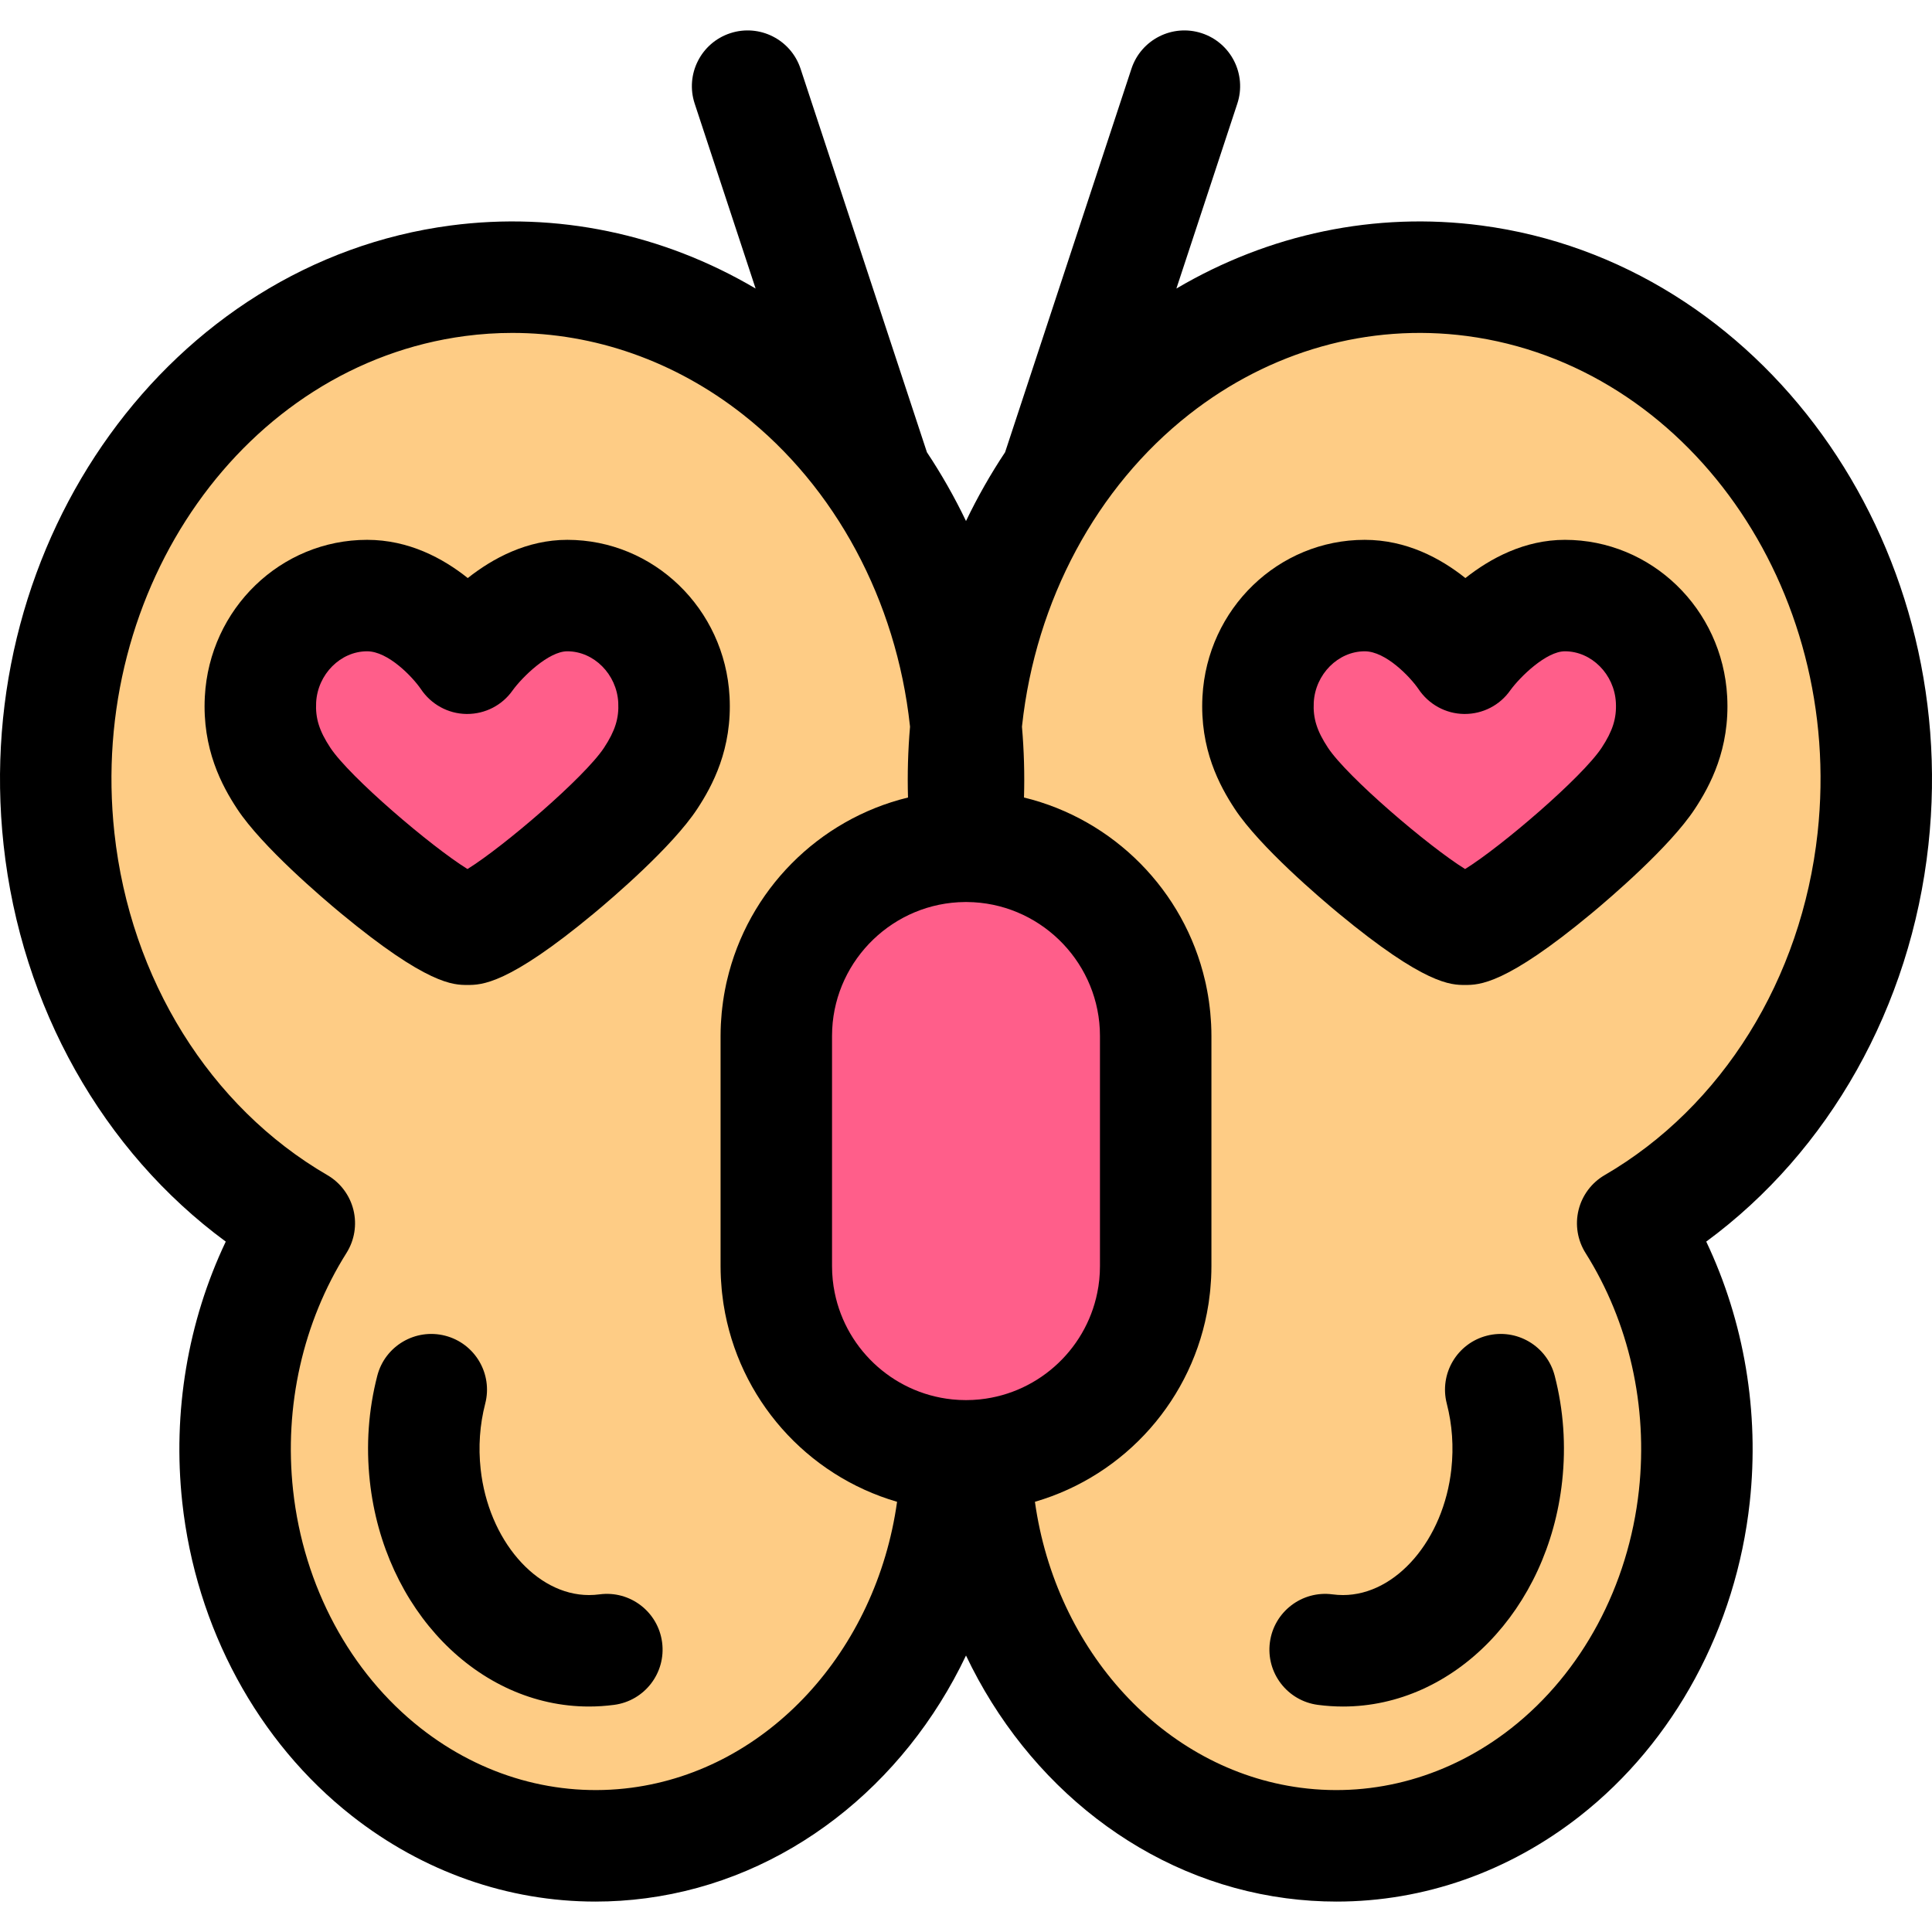 <?xml version="1.0" encoding="iso-8859-1"?>
<!-- Uploaded to: SVG Repo, www.svgrepo.com, Generator: SVG Repo Mixer Tools -->
<svg height="800px" width="800px" version="1.1" id="Layer_1" xmlns="http://www.w3.org/2000/svg" xmlns:xlink="http://www.w3.org/1999/xlink" 
	 viewBox="0 0 511.998 511.998" xml:space="preserve">
<path style="fill:#FF5E8A;" d="M256,385.81L256,385.81c-27.764,0-50.27-22.508-50.27-50.27v-61.002
	c0-27.764,22.508-50.27,50.27-50.27l0,0c27.764,0,50.27,22.508,50.27,50.27v61.002C306.271,363.304,283.765,385.81,256,385.81z"/>
<g>
	<path style="fill:#FECC85;" d="M205.73,335.54v-61.002c0-27.631,22.295-50.049,49.878-50.262
		c1.329-10.903,1.455-22.164,0.211-33.592C247.88,117.73,187.675,65.67,121.35,74.403S7.694,149.357,15.634,222.309
		c4.905,45.073,29.764,82.161,63.687,101.875c-12.835,20.375-19.226,45.783-16.337,72.332
		c6.274,57.655,53.854,98.799,106.271,91.896c48.064-6.329,83.479-50.863,84.197-102.665
		C226.873,384.419,205.73,362.449,205.73,335.54z"/>
	<path style="fill:#FECC85;" d="M390.651,74.403c-66.325-8.733-126.528,43.327-134.468,116.281
		c-1.244,11.429-1.118,22.689,0.211,33.592c27.583,0.213,49.878,22.629,49.878,50.262v61.002c0,26.909-21.143,48.879-47.724,50.207
		c0.718,51.802,36.133,96.336,84.197,102.665c52.416,6.902,99.997-34.241,106.271-91.896c2.889-26.549-3.5-51.957-16.337-72.332
		c33.923-19.713,58.782-56.802,63.687-101.875C504.307,149.355,456.976,83.136,390.651,74.403z"/>
</g>
<g>
	<path style="fill:#FF5E8A;" d="M414.716,157.832c-14.863,0-26.525,16.573-26.525,16.573s-11.001-16.573-26.531-16.573
		c-15.107,0-27.444,12.46-28.25,27.546c-0.455,8.522,2.292,15.009,6.163,20.883c7.735,11.736,41.553,39.992,48.668,39.992
		c7.261,0,40.778-28.153,48.565-39.992c3.879-5.902,6.618-12.361,6.162-20.883C442.162,170.291,429.824,157.832,414.716,157.832"/>
	<path style="fill:#FF5E8A;" d="M150.337,157.832c-14.863,0-26.525,16.573-26.525,16.573s-11.001-16.573-26.531-16.573
		c-15.107,0-27.444,12.46-28.25,27.546c-0.455,8.522,2.292,15.009,6.163,20.883c7.735,11.736,41.553,39.992,48.668,39.992
		c7.261,0,40.778-28.153,48.564-39.992c3.879-5.902,6.618-12.361,6.162-20.883C177.783,170.291,165.445,157.832,150.337,157.832"/>
</g>
<path d="M392.579,59.759c-28.123-3.707-56.242,2.214-80.825,16.706l16.148-49.008c2.552-7.747-1.659-16.096-9.407-18.65
	c-7.739-2.549-16.095,1.659-18.65,9.407L266.36,119.847c-3.85,5.8-7.317,11.89-10.359,18.229c-3.043-6.339-6.509-12.43-10.36-18.229
	L212.155,18.214c-2.554-7.748-10.907-11.958-18.65-9.407c-7.748,2.554-11.959,10.903-9.407,18.65l16.146,49.008
	c-24.58-14.492-52.697-20.412-80.823-16.706C45.31,69.519-7.836,143.153,0.95,223.906c4.669,42.899,26.345,81.207,58.878,105.13
	c-10.054,21.159-14.126,45.201-11.529,69.078c3.616,33.222,20,63.513,44.952,83.108c18.925,14.863,41.44,22.714,64.538,22.714
	c4.449,0,8.922-0.291,13.393-0.882c37.226-4.901,68.477-29.953,84.817-64.327c16.34,34.374,47.591,59.426,84.817,64.327
	c4.472,0.589,8.945,0.882,13.393,0.882c23.098,0,45.615-7.852,64.538-22.714c24.952-19.595,41.335-49.885,44.952-83.108
	c2.598-23.875-1.475-47.918-11.529-69.078c32.533-23.921,54.21-62.231,58.878-105.13C519.837,143.153,466.691,69.519,392.579,59.759
	z M256.278,239.046c18.814,0.145,34.23,15.09,35.176,33.68c0.031,0.601,0.046,1.204,0.046,1.812v61.002
	c0,0.604-0.016,1.205-0.046,1.802c-0.006,0.129-0.021,0.254-0.028,0.381c-0.03,0.473-0.061,0.944-0.108,1.412
	c-0.01,0.103-0.027,0.207-0.038,0.31c-0.055,0.493-0.114,0.985-0.188,1.473c-0.009,0.055-0.021,0.109-0.03,0.165
	c-2.478,15.743-15.338,28.08-31.328,29.761c-0.04,0.004-0.08,0.01-0.121,0.015c-0.421,0.043-0.846,0.069-1.272,0.097
	c-0.179,0.012-0.354,0.031-0.533,0.04c-0.001,0-0.001,0-0.003,0c-0.598,0.031-1.201,0.046-1.806,0.046s-1.208-0.016-1.806-0.046
	c-0.001,0-0.003,0-0.003,0c-0.179-0.009-0.356-0.028-0.533-0.04c-0.425-0.028-0.851-0.055-1.272-0.097
	c-0.04-0.003-0.08-0.01-0.121-0.015c-15.991-1.681-28.85-14.018-31.328-29.761c-0.009-0.056-0.021-0.111-0.03-0.165
	c-0.074-0.487-0.133-0.979-0.188-1.473c-0.012-0.103-0.028-0.207-0.038-0.31c-0.047-0.467-0.078-0.939-0.108-1.412
	c-0.007-0.127-0.022-0.253-0.028-0.381c-0.03-0.597-0.046-1.198-0.046-1.802v-61.002c0-0.609,0.016-1.211,0.046-1.812
	c0.945-18.589,16.362-33.536,35.176-33.68c0.035,0,0.071-0.004,0.106-0.006c0.058,0,0.115-0.004,0.173-0.004
	c0.058,0,0.115,0.004,0.173,0.004C256.209,239.042,256.243,239.046,256.278,239.046z M167.327,473.767
	c-19.744,2.597-39.565-3.006-55.833-15.78c-18.737-14.715-31.067-37.703-33.827-63.071c-2.418-22.214,2.608-44.538,14.151-62.863
	c2.137-3.393,2.802-7.506,1.846-11.399c-0.957-3.893-3.456-7.23-6.923-9.244c-31.118-18.083-52.213-51.99-56.425-90.701
	C23.252,155.79,64.953,96.726,123.279,89.046c4.17-0.548,8.34-0.821,12.497-0.821c21.782,0,43.095,7.468,61.083,21.595
	c24.531,19.266,40.67,49.324,44.277,82.461c0.012,0.112,0.019,0.224,0.031,0.337c-0.539,6.231-0.719,12.489-0.535,18.73
	c-23.77,5.784-42.459,24.655-47.984,48.525c-0.066,0.285-0.136,0.57-0.198,0.857c-0.128,0.595-0.247,1.193-0.359,1.793
	c-0.08,0.425-0.157,0.851-0.229,1.278c-0.087,0.526-0.17,1.055-0.245,1.585c-0.075,0.523-0.139,1.05-0.201,1.577
	c-0.055,0.467-0.111,0.932-0.155,1.4c-0.062,0.644-0.106,1.292-0.148,1.941c-0.024,0.371-0.056,0.74-0.074,1.112
	c-0.05,1.035-0.08,2.074-0.08,3.121v0.001v61.002c0,1.04,0.031,2.071,0.078,3.099c0.015,0.298,0.037,0.594,0.056,0.891
	c0.046,0.747,0.1,1.492,0.17,2.233c0.03,0.307,0.062,0.613,0.096,0.92c0.084,0.777,0.183,1.549,0.295,2.317
	c0.033,0.226,0.064,0.453,0.099,0.678c3.904,24.98,21.994,45.333,45.98,52.312C232.23,437.385,203.631,468.988,167.327,473.767z
	 M481.684,220.709c-4.214,38.712-25.307,72.619-56.425,90.701c-3.466,2.015-5.964,5.351-6.923,9.244
	c-0.956,3.893-0.291,8.007,1.846,11.399c11.543,18.323,16.569,40.648,14.151,62.863c-2.76,25.369-15.092,48.356-33.827,63.071
	c-16.269,12.774-36.102,18.381-55.833,15.78c-36.304-4.779-64.903-36.382-70.408-75.779c23.986-6.979,42.076-27.331,45.98-52.312
	c0.035-0.226,0.066-0.452,0.099-0.678c0.112-0.768,0.211-1.54,0.295-2.317c0.034-0.307,0.066-0.613,0.096-0.92
	c0.069-0.74,0.126-1.486,0.17-2.233c0.018-0.297,0.041-0.592,0.056-0.891c0.049-1.027,0.078-2.059,0.078-3.099v-61.002v-0.001
	c0-1.046-0.03-2.085-0.08-3.121c-0.018-0.372-0.05-0.741-0.074-1.112c-0.043-0.648-0.087-1.297-0.148-1.941
	c-0.044-0.468-0.1-0.933-0.155-1.4c-0.062-0.527-0.126-1.053-0.201-1.577c-0.075-0.53-0.158-1.058-0.245-1.585
	c-0.072-0.427-0.149-0.854-0.229-1.278c-0.112-0.6-0.23-1.199-0.359-1.793c-0.062-0.287-0.131-0.57-0.198-0.857
	c-5.524-23.869-24.214-42.742-47.984-48.525c0.185-6.242,0.004-12.498-0.535-18.73c0.012-0.112,0.018-0.223,0.031-0.335
	c3.605-33.14,19.744-63.197,44.277-82.463c21.422-16.823,47.553-24.194,73.58-20.774C447.047,96.726,488.748,155.79,481.684,220.709
	z"/>
<path d="M414.716,143.062c-10.67,0-19.716,4.868-26.376,10.129c-6.611-5.282-15.672-10.129-26.679-10.129
	c-22.864,0-41.753,18.241-42.998,41.53c-0.743,13.91,4.54,23.666,8.58,29.797c6.604,10.018,22.706,23.697,27.484,27.651
	c22.945,18.985,29.822,18.985,33.516,18.985c3.732,0,10.679,0,33.52-18.963c4.743-3.938,20.734-17.57,27.385-27.686
	c4.035-6.137,9.314-15.901,8.571-29.786C456.471,161.301,437.581,143.062,414.716,143.062z M424.464,198.146
	c-5.138,7.815-26.617,26.221-36.199,32.158c-9.658-5.982-31.242-24.407-36.359-32.17c-2.921-4.431-3.97-7.787-3.749-11.966
	c0.4-7.481,6.457-13.568,13.503-13.568c5.582,0,12.034,6.778,14.228,9.971c2.697,4.065,7.202,6.57,12.079,6.636
	c0.069,0,0.137,0.001,0.205,0.001c4.8,0,9.281-2.303,12.049-6.236c2.614-3.617,9.549-10.373,14.495-10.373
	c7.047,0,13.104,6.085,13.505,13.566C428.443,190.338,427.39,193.695,424.464,198.146z"/>
<path d="M193.338,184.588c-1.247-23.287-20.136-41.527-43.001-41.527c-10.67,0-19.716,4.868-26.376,10.129
	c-6.611-5.282-15.672-10.129-26.679-10.129c-22.864,0-41.753,18.241-42.998,41.53c-0.743,13.91,4.54,23.666,8.58,29.797
	c6.604,10.018,22.706,23.697,27.484,27.651c22.945,18.985,29.822,18.985,33.516,18.985c3.732,0,10.679,0,33.52-18.963
	c4.743-3.938,20.734-17.57,27.385-27.686C188.804,208.238,194.081,198.473,193.338,184.588z M160.086,198.146
	c-5.138,7.815-26.617,26.221-36.199,32.158c-9.658-5.982-31.242-24.407-36.359-32.17c-2.921-4.431-3.97-7.787-3.749-11.966
	c0.4-7.481,6.457-13.568,13.503-13.568c5.581,0,12.034,6.778,14.228,9.971c2.697,4.065,7.202,6.57,12.079,6.636
	c0.069,0,0.137,0.001,0.205,0.001c4.8,0,9.281-2.303,12.049-6.236c2.614-3.617,9.549-10.373,14.495-10.373
	c7.047,0,13.104,6.085,13.505,13.566C164.064,190.338,163.011,193.695,160.086,198.146z"/>
<path d="M394.019,353.976c-7.899,2.04-12.647,10.095-10.609,17.994c1.447,5.605,1.857,11.445,1.213,17.353
	c-2.038,18.719-14.647,33.383-28.711,33.383c-0.923,0-1.868-0.064-2.809-0.186c-8.066-1.063-15.505,4.626-16.57,12.715
	c-1.065,8.088,4.629,15.505,12.715,16.57c2.214,0.292,4.458,0.44,6.669,0.44c29.401,0,54.368-25.677,58.073-59.726
	c1.029-9.466,0.363-18.864-1.978-27.933C409.972,356.686,401.918,351.942,394.019,353.976z"/>
<path d="M158.898,422.518c-0.942,0.123-1.886,0.186-2.814,0.186c-14.061,0-26.67-14.663-28.708-33.381
	c-0.644-5.909-0.235-11.749,1.213-17.354c2.04-7.899-2.71-15.954-10.609-17.994c-7.893-2.031-15.954,2.713-17.994,10.609
	c-2.341,9.069-3.007,18.467-1.978,27.934c3.707,34.049,28.673,59.726,58.078,59.726c2.207,0,4.45-0.148,6.664-0.44
	c8.088-1.065,13.78-8.482,12.715-16.57C174.4,427.145,166.99,421.45,158.898,422.518z"/>
</svg>